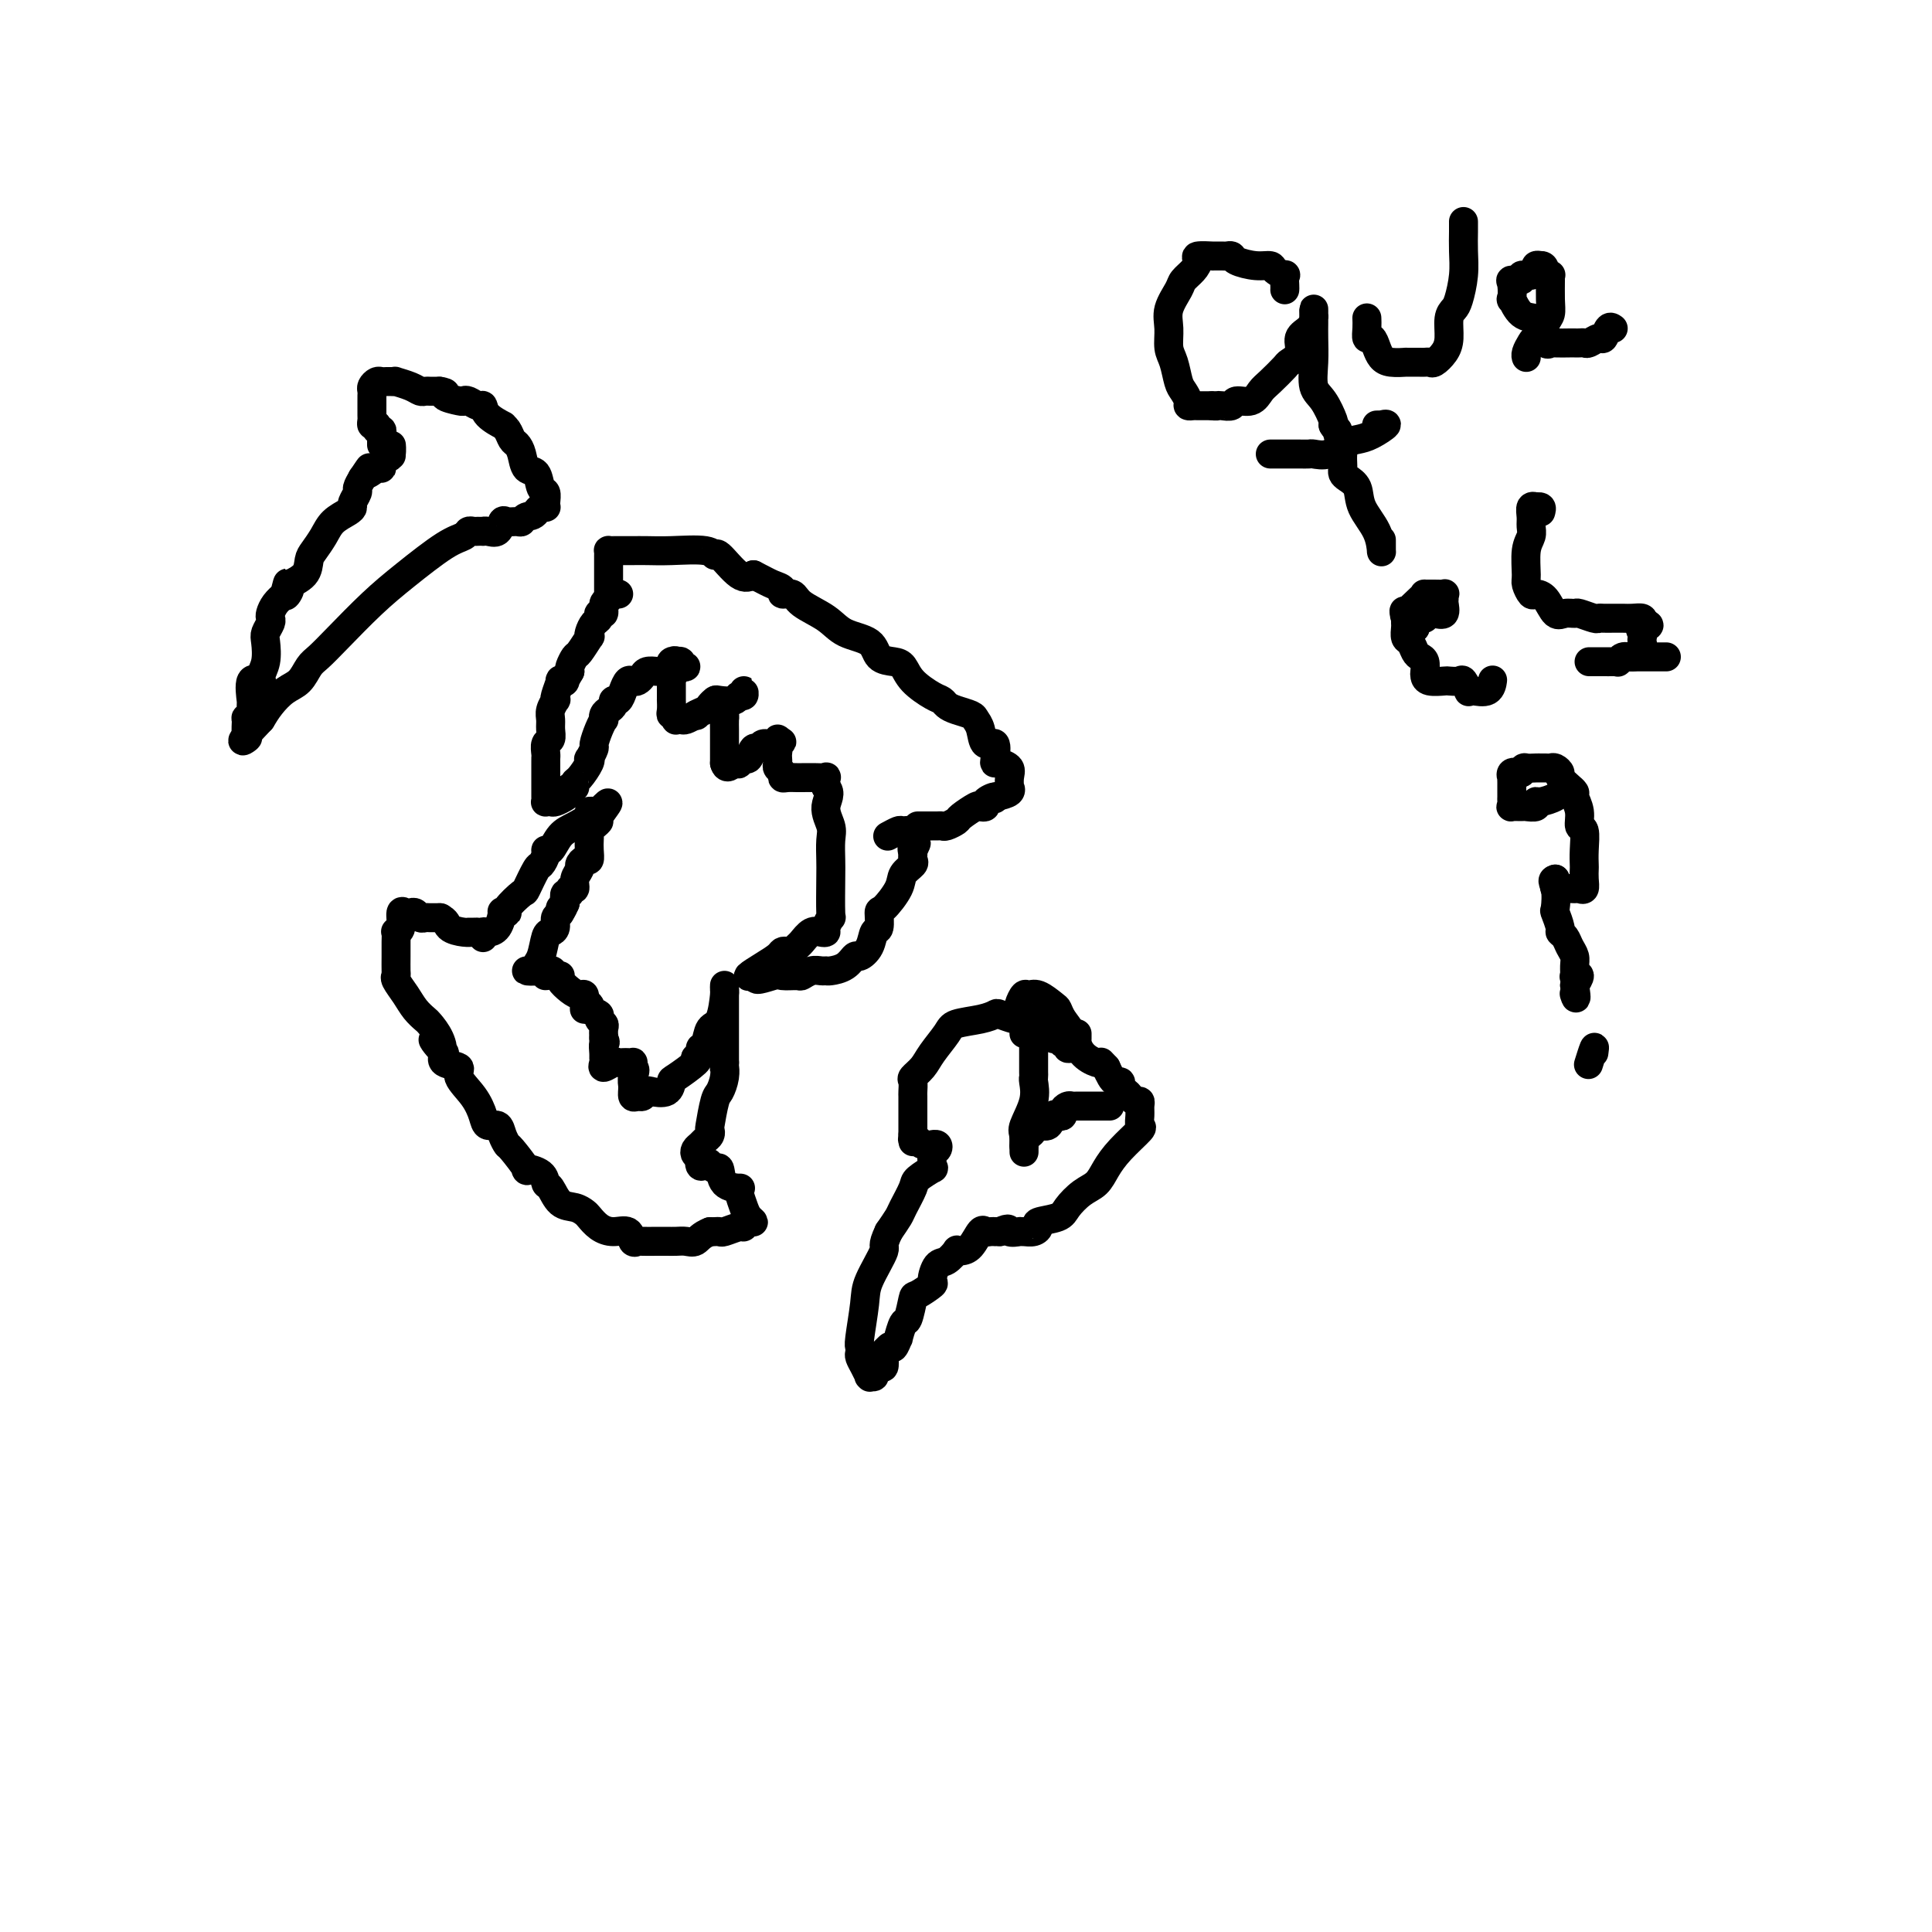 <svg viewBox='0 0 400 400' version='1.1' xmlns='http://www.w3.org/2000/svg' xmlns:xlink='http://www.w3.org/1999/xlink'><g fill='none' stroke='#000000' stroke-width='6' stroke-linecap='round' stroke-linejoin='round'><path d='M79,92c-0.002,0.092 -0.004,0.183 0,0c0.004,-0.183 0.015,-0.641 0,-1c-0.015,-0.359 -0.057,-0.618 0,-1c0.057,-0.382 0.211,-0.886 0,-1c-0.211,-0.114 -0.788,0.162 -1,0c-0.212,-0.162 -0.061,-0.760 0,-1c0.061,-0.240 0.030,-0.120 0,0'/><path d='M78,88c-0.381,-0.562 -0.834,0.032 -1,0c-0.166,-0.032 -0.044,-0.691 0,-1c0.044,-0.309 0.011,-0.268 0,-1c-0.011,-0.732 0.000,-2.238 0,-3c-0.000,-0.762 -0.011,-0.778 0,-1c0.011,-0.222 0.045,-0.648 0,-1c-0.045,-0.352 -0.167,-0.630 0,-1c0.167,-0.370 0.624,-0.831 1,-1c0.376,-0.169 0.673,-0.046 1,0c0.327,0.046 0.686,0.015 1,0c0.314,-0.015 0.585,-0.014 1,0c0.415,0.014 0.976,0.042 1,0c0.024,-0.042 -0.489,-0.155 0,0c0.489,0.155 1.979,0.577 3,1c1.021,0.423 1.573,0.845 2,1c0.427,0.155 0.730,0.042 1,0c0.270,-0.042 0.506,-0.012 1,0c0.494,0.012 1.247,0.006 2,0'/><path d='M91,81c2.224,0.322 0.785,0.626 1,1c0.215,0.374 2.086,0.817 3,1c0.914,0.183 0.873,0.107 1,0c0.127,-0.107 0.424,-0.245 1,0c0.576,0.245 1.432,0.874 2,1c0.568,0.126 0.849,-0.252 1,0c0.151,0.252 0.173,1.132 1,2c0.827,0.868 2.459,1.724 3,2c0.541,0.276 -0.009,-0.026 0,0c0.009,0.026 0.579,0.382 1,1c0.421,0.618 0.694,1.497 1,2c0.306,0.503 0.645,0.629 1,1c0.355,0.371 0.726,0.987 1,2c0.274,1.013 0.452,2.421 1,3c0.548,0.579 1.467,0.327 2,1c0.533,0.673 0.678,2.271 1,3c0.322,0.729 0.819,0.588 1,1c0.181,0.412 0.046,1.378 0,2c-0.046,0.622 -0.001,0.902 0,1c0.001,0.098 -0.041,0.016 0,0c0.041,-0.016 0.165,0.034 0,0c-0.165,-0.034 -0.619,-0.153 -1,0c-0.381,0.153 -0.691,0.576 -1,1'/><path d='M111,106c-0.556,0.939 -1.444,0.785 -2,1c-0.556,0.215 -0.778,0.797 -1,1c-0.222,0.203 -0.444,0.026 -1,0c-0.556,-0.026 -1.445,0.098 -2,0c-0.555,-0.098 -0.775,-0.419 -1,0c-0.225,0.419 -0.456,1.576 -1,2c-0.544,0.424 -1.403,0.114 -2,0c-0.597,-0.114 -0.934,-0.031 -1,0c-0.066,0.031 0.138,0.011 0,0c-0.138,-0.011 -0.620,-0.014 -1,0c-0.380,0.014 -0.659,0.046 -1,0c-0.341,-0.046 -0.745,-0.171 -1,0c-0.255,0.171 -0.360,0.639 -1,1c-0.640,0.361 -1.813,0.614 -4,2c-2.187,1.386 -5.387,3.903 -8,6c-2.613,2.097 -4.639,3.773 -7,6c-2.361,2.227 -5.058,5.004 -7,7c-1.942,1.996 -3.129,3.209 -4,4c-0.871,0.791 -1.427,1.159 -2,2c-0.573,0.841 -1.164,2.153 -2,3c-0.836,0.847 -1.917,1.228 -3,2c-1.083,0.772 -2.166,1.935 -3,3c-0.834,1.065 -1.417,2.033 -2,3'/><path d='M54,149c-5.319,5.560 -3.618,4.459 -3,4c0.618,-0.459 0.151,-0.278 0,-1c-0.151,-0.722 0.013,-2.347 0,-3c-0.013,-0.653 -0.202,-0.334 0,0c0.202,0.334 0.794,0.682 1,0c0.206,-0.682 0.026,-2.395 0,-3c-0.026,-0.605 0.102,-0.103 0,-1c-0.102,-0.897 -0.433,-3.192 0,-4c0.433,-0.808 1.632,-0.127 2,0c0.368,0.127 -0.094,-0.298 0,-1c0.094,-0.702 0.743,-1.680 1,-3c0.257,-1.320 0.121,-2.983 0,-4c-0.121,-1.017 -0.226,-1.389 0,-2c0.226,-0.611 0.784,-1.462 1,-2c0.216,-0.538 0.089,-0.763 0,-1c-0.089,-0.237 -0.139,-0.487 0,-1c0.139,-0.513 0.468,-1.289 1,-2c0.532,-0.711 1.266,-1.355 2,-2'/><path d='M59,123c1.165,-4.591 0.077,-1.068 0,0c-0.077,1.068 0.857,-0.318 1,-1c0.143,-0.682 -0.505,-0.661 0,-1c0.505,-0.339 2.165,-1.039 3,-2c0.835,-0.961 0.847,-2.183 1,-3c0.153,-0.817 0.448,-1.227 1,-2c0.552,-0.773 1.362,-1.908 2,-3c0.638,-1.092 1.103,-2.142 2,-3c0.897,-0.858 2.226,-1.525 3,-2c0.774,-0.475 0.995,-0.760 1,-1c0.005,-0.240 -0.205,-0.435 0,-1c0.205,-0.565 0.824,-1.498 1,-2c0.176,-0.502 -0.093,-0.572 0,-1c0.093,-0.428 0.546,-1.214 1,-2'/><path d='M75,99c2.597,-3.875 1.091,-1.564 1,-1c-0.091,0.564 1.233,-0.621 2,-1c0.767,-0.379 0.976,0.047 1,0c0.024,-0.047 -0.137,-0.565 0,-1c0.137,-0.435 0.573,-0.785 1,-1c0.427,-0.215 0.847,-0.295 1,-1c0.153,-0.705 0.041,-2.036 0,-2c-0.041,0.036 -0.012,1.439 0,2c0.012,0.561 0.006,0.281 0,0'/><path d='M128,123c0.081,-0.007 0.161,-0.014 0,0c-0.161,0.014 -0.564,0.050 -1,0c-0.436,-0.050 -0.905,-0.186 -1,0c-0.095,0.186 0.186,0.694 0,1c-0.186,0.306 -0.837,0.410 -1,1c-0.163,0.590 0.163,1.667 0,2c-0.163,0.333 -0.815,-0.078 -1,0c-0.185,0.078 0.096,0.645 0,1c-0.096,0.355 -0.568,0.498 -1,1c-0.432,0.502 -0.822,1.362 -1,2c-0.178,0.638 -0.142,1.053 0,1c0.142,-0.053 0.392,-0.575 0,0c-0.392,0.575 -1.425,2.247 -2,3c-0.575,0.753 -0.693,0.587 -1,1c-0.307,0.413 -0.802,1.404 -1,2c-0.198,0.596 -0.099,0.798 0,1'/><path d='M118,139c-1.709,2.916 -0.980,2.208 -1,2c-0.020,-0.208 -0.789,0.086 -1,0c-0.211,-0.086 0.136,-0.553 0,0c-0.136,0.553 -0.754,2.126 -1,3c-0.246,0.874 -0.119,1.049 0,1c0.119,-0.049 0.229,-0.321 0,0c-0.229,0.321 -0.797,1.237 -1,2c-0.203,0.763 -0.040,1.374 0,2c0.040,0.626 -0.042,1.267 0,2c0.042,0.733 0.207,1.558 0,2c-0.207,0.442 -0.788,0.502 -1,1c-0.212,0.498 -0.057,1.435 0,2c0.057,0.565 0.015,0.757 0,1c-0.015,0.243 -0.004,0.538 0,1c0.004,0.462 0.000,1.090 0,2c-0.000,0.910 0.003,2.100 0,3c-0.003,0.900 -0.013,1.510 0,2c0.013,0.490 0.048,0.860 0,1c-0.048,0.140 -0.181,0.049 0,0c0.181,-0.049 0.676,-0.054 1,0c0.324,0.054 0.479,0.169 1,0c0.521,-0.169 1.410,-0.622 2,-1c0.590,-0.378 0.883,-0.679 1,-1c0.117,-0.321 0.059,-0.660 0,-1'/><path d='M118,163c1.008,-0.408 1.027,0.072 1,0c-0.027,-0.072 -0.099,-0.697 0,-1c0.099,-0.303 0.370,-0.285 1,-1c0.630,-0.715 1.618,-2.165 2,-3c0.382,-0.835 0.158,-1.056 0,-1c-0.158,0.056 -0.249,0.389 0,0c0.249,-0.389 0.837,-1.501 1,-2c0.163,-0.499 -0.101,-0.385 0,-1c0.101,-0.615 0.566,-1.958 1,-3c0.434,-1.042 0.838,-1.785 1,-2c0.162,-0.215 0.081,0.096 0,0c-0.081,-0.096 -0.162,-0.599 0,-1c0.162,-0.401 0.568,-0.702 1,-1c0.432,-0.298 0.889,-0.595 1,-1c0.111,-0.405 -0.125,-0.918 0,-1c0.125,-0.082 0.611,0.266 1,0c0.389,-0.266 0.682,-1.146 1,-2c0.318,-0.854 0.662,-1.683 1,-2c0.338,-0.317 0.672,-0.124 1,0c0.328,0.124 0.651,0.177 1,0c0.349,-0.177 0.723,-0.583 1,-1c0.277,-0.417 0.456,-0.844 1,-1c0.544,-0.156 1.454,-0.042 2,0c0.546,0.042 0.727,0.012 1,0c0.273,-0.012 0.636,-0.006 1,0'/><path d='M138,139c1.882,-0.559 2.089,0.043 2,0c-0.089,-0.043 -0.472,-0.729 0,-1c0.472,-0.271 1.801,-0.125 2,0c0.199,0.125 -0.730,0.229 -1,0c-0.270,-0.229 0.120,-0.793 0,-1c-0.120,-0.207 -0.748,-0.059 -1,0c-0.252,0.059 -0.126,0.030 0,0'/><path d='M140,137c0.083,-0.357 -0.710,-0.249 -1,0c-0.290,0.249 -0.078,0.638 0,1c0.078,0.362 0.021,0.696 0,1c-0.021,0.304 -0.006,0.579 0,1c0.006,0.421 0.001,0.987 0,1c-0.001,0.013 -0.000,-0.526 0,0c0.000,0.526 -0.001,2.117 0,3c0.001,0.883 0.004,1.059 0,1c-0.004,-0.059 -0.015,-0.352 0,0c0.015,0.352 0.056,1.348 0,2c-0.056,0.652 -0.208,0.959 0,1c0.208,0.041 0.776,-0.184 1,0c0.224,0.184 0.104,0.779 0,1c-0.104,0.221 -0.193,0.070 0,0c0.193,-0.070 0.667,-0.057 1,0c0.333,0.057 0.524,0.159 1,0c0.476,-0.159 1.238,-0.580 2,-1'/><path d='M144,148c0.664,0.203 -0.175,0.212 0,0c0.175,-0.212 1.364,-0.644 2,-1c0.636,-0.356 0.719,-0.635 1,-1c0.281,-0.365 0.759,-0.814 1,-1c0.241,-0.186 0.247,-0.107 1,0c0.753,0.107 2.255,0.243 3,0c0.745,-0.243 0.732,-0.865 1,-1c0.268,-0.135 0.816,0.216 1,0c0.184,-0.216 0.003,-0.998 0,-1c-0.003,-0.002 0.171,0.777 0,1c-0.171,0.223 -0.687,-0.110 -1,0c-0.313,0.110 -0.424,0.663 -1,1c-0.576,0.337 -1.619,0.457 -2,1c-0.381,0.543 -0.102,1.511 0,2c0.102,0.489 0.027,0.501 0,1c-0.027,0.499 -0.007,1.484 0,2c0.007,0.516 0.002,0.561 0,1c-0.002,0.439 -0.001,1.272 0,2c0.001,0.728 0.000,1.351 0,2c-0.000,0.649 -0.000,1.325 0,2'/><path d='M150,158c0.389,1.552 1.361,0.432 2,0c0.639,-0.432 0.945,-0.176 1,0c0.055,0.176 -0.140,0.273 0,0c0.140,-0.273 0.614,-0.914 1,-1c0.386,-0.086 0.684,0.385 1,0c0.316,-0.385 0.649,-1.624 1,-2c0.351,-0.376 0.721,0.112 1,0c0.279,-0.112 0.466,-0.824 1,-1c0.534,-0.176 1.413,0.183 2,0c0.587,-0.183 0.882,-0.910 1,-1c0.118,-0.090 0.059,0.455 0,1'/><path d='M161,154c1.702,-0.667 0.456,-0.333 0,0c-0.456,0.333 -0.123,0.667 0,1c0.123,0.333 0.037,0.666 0,1c-0.037,0.334 -0.025,0.668 0,1c0.025,0.332 0.061,0.663 0,1c-0.061,0.337 -0.220,0.679 0,1c0.220,0.321 0.820,0.622 1,1c0.180,0.378 -0.059,0.833 0,1c0.059,0.167 0.418,0.045 1,0c0.582,-0.045 1.389,-0.012 2,0c0.611,0.012 1.025,0.002 1,0c-0.025,-0.002 -0.490,0.005 0,0c0.490,-0.005 1.936,-0.022 3,0c1.064,0.022 1.748,0.083 2,0c0.252,-0.083 0.072,-0.309 0,0c-0.072,0.309 -0.036,1.155 0,2'/><path d='M171,163c1.332,1.161 0.161,2.564 0,4c-0.161,1.436 0.689,2.904 1,4c0.311,1.096 0.084,1.819 0,3c-0.084,1.181 -0.027,2.820 0,4c0.027,1.180 0.022,1.899 0,4c-0.022,2.101 -0.061,5.583 0,7c0.061,1.417 0.221,0.770 0,1c-0.221,0.230 -0.822,1.336 -1,2c-0.178,0.664 0.069,0.884 0,1c-0.069,0.116 -0.452,0.126 -1,0c-0.548,-0.126 -1.260,-0.387 -2,0c-0.740,0.387 -1.508,1.424 -2,2c-0.492,0.576 -0.708,0.693 -1,1c-0.292,0.307 -0.661,0.806 -1,1c-0.339,0.194 -0.649,0.084 -1,0c-0.351,-0.084 -0.742,-0.142 -1,0c-0.258,0.142 -0.381,0.483 -1,1c-0.619,0.517 -1.733,1.211 -3,2c-1.267,0.789 -2.687,1.674 -3,2c-0.313,0.326 0.482,0.093 1,0c0.518,-0.093 0.759,-0.047 1,0'/><path d='M157,202c-1.561,1.546 1.535,0.410 3,0c1.465,-0.410 1.299,-0.096 2,0c0.701,0.096 2.268,-0.027 3,0c0.732,0.027 0.628,0.204 1,0c0.372,-0.204 1.219,-0.788 2,-1c0.781,-0.212 1.494,-0.051 2,0c0.506,0.051 0.803,-0.010 1,0c0.197,0.010 0.294,0.089 1,0c0.706,-0.089 2.020,-0.347 3,-1c0.980,-0.653 1.625,-1.703 2,-2c0.375,-0.297 0.478,0.158 1,0c0.522,-0.158 1.461,-0.929 2,-2c0.539,-1.071 0.677,-2.443 1,-3c0.323,-0.557 0.831,-0.299 1,-1c0.169,-0.701 0.000,-2.363 0,-3c-0.000,-0.637 0.168,-0.250 1,-1c0.832,-0.750 2.328,-2.636 3,-4c0.672,-1.364 0.520,-2.207 1,-3c0.480,-0.793 1.593,-1.536 2,-2c0.407,-0.464 0.109,-0.650 0,-1c-0.109,-0.350 -0.029,-0.863 0,-1c0.029,-0.137 0.008,0.104 0,0c-0.008,-0.104 -0.004,-0.552 0,-1'/><path d='M189,176c1.390,-2.984 0.365,-0.446 0,0c-0.365,0.446 -0.072,-1.202 0,-2c0.072,-0.798 -0.079,-0.746 0,-1c0.079,-0.254 0.389,-0.814 0,-1c-0.389,-0.186 -1.475,0.002 -2,0c-0.525,-0.002 -0.487,-0.193 -1,0c-0.513,0.193 -1.575,0.769 -2,1c-0.425,0.231 -0.212,0.115 0,0'/><path d='M100,194c0.016,0.115 0.033,0.230 0,0c-0.033,-0.230 -0.115,-0.804 0,-1c0.115,-0.196 0.428,-0.014 1,0c0.572,0.014 1.404,-0.141 2,-1c0.596,-0.859 0.955,-2.424 1,-3c0.045,-0.576 -0.224,-0.165 0,0c0.224,0.165 0.943,0.082 1,0c0.057,-0.082 -0.546,-0.164 0,-1c0.546,-0.836 2.241,-2.427 3,-3c0.759,-0.573 0.581,-0.130 1,-1c0.419,-0.870 1.435,-3.054 2,-4c0.565,-0.946 0.679,-0.656 1,-1c0.321,-0.344 0.851,-1.324 1,-2c0.149,-0.676 -0.082,-1.049 0,-1c0.082,0.049 0.476,0.521 1,0c0.524,-0.521 1.177,-2.034 2,-3c0.823,-0.966 1.817,-1.383 3,-2c1.183,-0.617 2.554,-1.433 3,-2c0.446,-0.567 -0.034,-0.883 0,-1c0.034,-0.117 0.581,-0.033 1,0c0.419,0.033 0.709,0.017 1,0'/><path d='M124,168c3.701,-3.844 0.953,-0.452 0,1c-0.953,1.452 -0.112,0.966 0,1c0.112,0.034 -0.506,0.589 -1,1c-0.494,0.411 -0.864,0.678 -1,1c-0.136,0.322 -0.039,0.698 0,1c0.039,0.302 0.021,0.529 0,1c-0.021,0.471 -0.043,1.186 0,2c0.043,0.814 0.151,1.726 0,2c-0.151,0.274 -0.561,-0.091 -1,0c-0.439,0.091 -0.906,0.636 -1,1c-0.094,0.364 0.186,0.547 0,1c-0.186,0.453 -0.838,1.178 -1,2c-0.162,0.822 0.167,1.742 0,2c-0.167,0.258 -0.828,-0.147 -1,0c-0.172,0.147 0.146,0.847 0,1c-0.146,0.153 -0.756,-0.242 -1,0c-0.244,0.242 -0.122,1.121 0,2'/><path d='M117,187c-1.327,3.114 -1.143,1.398 -1,1c0.143,-0.398 0.245,0.520 0,1c-0.245,0.480 -0.839,0.520 -1,1c-0.161,0.480 0.110,1.399 0,2c-0.110,0.601 -0.601,0.883 -1,1c-0.399,0.117 -0.705,0.070 -1,1c-0.295,0.930 -0.580,2.838 -1,4c-0.420,1.162 -0.975,1.579 -1,2c-0.025,0.421 0.480,0.845 0,1c-0.480,0.155 -1.946,0.042 -2,0c-0.054,-0.042 1.305,-0.011 2,0c0.695,0.011 0.726,0.003 1,0c0.274,-0.003 0.793,-0.001 1,0c0.207,0.001 0.104,0.000 0,0'/><path d='M113,201c-0.437,2.106 0.470,0.370 1,0c0.530,-0.370 0.684,0.625 1,1c0.316,0.375 0.795,0.129 1,0c0.205,-0.129 0.136,-0.141 0,0c-0.136,0.141 -0.338,0.437 0,1c0.338,0.563 1.215,1.395 2,2c0.785,0.605 1.478,0.982 2,1c0.522,0.018 0.872,-0.325 1,0c0.128,0.325 0.035,1.318 0,2c-0.035,0.682 -0.010,1.052 0,1c0.010,-0.052 0.005,-0.526 0,-1'/><path d='M121,208c1.498,1.035 1.242,0.123 1,0c-0.242,-0.123 -0.471,0.544 0,1c0.471,0.456 1.643,0.702 2,1c0.357,0.298 -0.100,0.647 0,1c0.100,0.353 0.758,0.710 1,1c0.242,0.290 0.069,0.511 0,1c-0.069,0.489 -0.035,1.244 0,2'/><path d='M125,215c0.618,1.201 0.164,0.705 0,1c-0.164,0.295 -0.037,1.382 0,2c0.037,0.618 -0.015,0.768 0,1c0.015,0.232 0.098,0.545 0,1c-0.098,0.455 -0.377,1.050 0,1c0.377,-0.050 1.411,-0.745 2,-1c0.589,-0.255 0.732,-0.069 1,0c0.268,0.069 0.660,0.021 1,0c0.340,-0.021 0.627,-0.016 1,0c0.373,0.016 0.831,0.043 1,0c0.169,-0.043 0.048,-0.155 0,0c-0.048,0.155 -0.024,0.578 0,1'/><path d='M131,221c0.925,0.364 0.237,1.276 0,2c-0.237,0.724 -0.021,1.262 0,2c0.021,0.738 -0.151,1.675 0,2c0.151,0.325 0.625,0.036 1,0c0.375,-0.036 0.650,0.179 1,0c0.350,-0.179 0.773,-0.753 1,-1c0.227,-0.247 0.258,-0.168 1,0c0.742,0.168 2.196,0.423 3,0c0.804,-0.423 0.958,-1.526 1,-2c0.042,-0.474 -0.027,-0.320 1,-1c1.027,-0.680 3.151,-2.194 4,-3c0.849,-0.806 0.425,-0.903 0,-1'/><path d='M144,219c1.876,-1.676 1.067,-1.865 1,-2c-0.067,-0.135 0.609,-0.217 1,-1c0.391,-0.783 0.497,-2.267 1,-3c0.503,-0.733 1.403,-0.716 2,-2c0.597,-1.284 0.892,-3.870 1,-5c0.108,-1.130 0.029,-0.803 0,-1c-0.029,-0.197 -0.008,-0.919 0,-1c0.008,-0.081 0.002,0.478 0,1c-0.002,0.522 -0.001,1.007 0,1c0.001,-0.007 0.000,-0.507 0,0c-0.000,0.507 -0.000,2.020 0,3c0.000,0.980 0.000,1.427 0,2c-0.000,0.573 -0.000,1.270 0,2c0.000,0.730 0.000,1.491 0,2c-0.000,0.509 -0.000,0.765 0,1c0.000,0.235 0.000,0.448 0,1c-0.000,0.552 -0.000,1.443 0,2c0.000,0.557 0.000,0.778 0,1'/><path d='M150,220c-0.013,2.317 -0.046,1.108 0,1c0.046,-0.108 0.170,0.884 0,2c-0.170,1.116 -0.633,2.354 -1,3c-0.367,0.646 -0.637,0.698 -1,2c-0.363,1.302 -0.818,3.855 -1,5c-0.182,1.145 -0.091,0.884 0,1c0.091,0.116 0.181,0.609 0,1c-0.181,0.391 -0.634,0.679 -1,1c-0.366,0.321 -0.644,0.674 -1,1c-0.356,0.326 -0.788,0.626 -1,1c-0.212,0.374 -0.203,0.821 0,1c0.203,0.179 0.602,0.089 1,0'/><path d='M145,239c-0.596,3.412 0.416,2.441 1,2c0.584,-0.441 0.742,-0.353 1,0c0.258,0.353 0.615,0.970 1,1c0.385,0.030 0.796,-0.527 1,0c0.204,0.527 0.201,2.137 1,3c0.799,0.863 2.399,0.980 3,1c0.601,0.020 0.204,-0.057 0,0c-0.204,0.057 -0.215,0.249 0,1c0.215,0.751 0.657,2.062 1,3c0.343,0.938 0.588,1.504 1,2c0.412,0.496 0.989,0.921 1,1c0.011,0.079 -0.546,-0.189 -1,0c-0.454,0.189 -0.804,0.835 -1,1c-0.196,0.165 -0.238,-0.152 -1,0c-0.762,0.152 -2.246,0.773 -3,1c-0.754,0.227 -0.780,0.061 -1,0c-0.220,-0.061 -0.634,-0.017 -1,0c-0.366,0.017 -0.683,0.009 -1,0'/><path d='M147,255c-1.976,0.762 -2.415,1.668 -3,2c-0.585,0.332 -1.316,0.089 -2,0c-0.684,-0.089 -1.321,-0.024 -2,0c-0.679,0.024 -1.401,0.009 -2,0c-0.599,-0.009 -1.076,-0.010 -2,0c-0.924,0.010 -2.295,0.031 -3,0c-0.705,-0.031 -0.745,-0.115 -1,0c-0.255,0.115 -0.727,0.431 -1,0c-0.273,-0.431 -0.349,-1.607 -1,-2c-0.651,-0.393 -1.878,-0.004 -3,0c-1.122,0.004 -2.138,-0.378 -3,-1c-0.862,-0.622 -1.568,-1.484 -2,-2c-0.432,-0.516 -0.589,-0.687 -1,-1c-0.411,-0.313 -1.077,-0.770 -2,-1c-0.923,-0.230 -2.102,-0.235 -3,-1c-0.898,-0.765 -1.516,-2.292 -2,-3c-0.484,-0.708 -0.834,-0.596 -1,-1c-0.166,-0.404 -0.149,-1.322 -1,-2c-0.851,-0.678 -2.571,-1.115 -3,-1c-0.429,0.115 0.433,0.783 0,0c-0.433,-0.783 -2.161,-3.018 -3,-4c-0.839,-0.982 -0.788,-0.713 -1,-1c-0.212,-0.287 -0.688,-1.132 -1,-2c-0.312,-0.868 -0.460,-1.759 -1,-2c-0.540,-0.241 -1.473,0.167 -2,0c-0.527,-0.167 -0.650,-0.908 -1,-2c-0.350,-1.092 -0.928,-2.533 -2,-4c-1.072,-1.467 -2.638,-2.960 -3,-4c-0.362,-1.040 0.479,-1.626 0,-2c-0.479,-0.374 -2.280,-0.535 -3,-1c-0.720,-0.465 -0.360,-1.232 0,-2'/><path d='M92,218c-3.969,-4.947 -1.893,-1.814 -1,-1c0.893,0.814 0.602,-0.690 0,-2c-0.602,-1.310 -1.514,-2.424 -2,-3c-0.486,-0.576 -0.547,-0.613 -1,-1c-0.453,-0.387 -1.298,-1.124 -2,-2c-0.702,-0.876 -1.260,-1.890 -2,-3c-0.740,-1.110 -1.663,-2.317 -2,-3c-0.337,-0.683 -0.090,-0.842 0,-1c0.090,-0.158 0.023,-0.315 0,-1c-0.023,-0.685 -0.002,-1.897 0,-3c0.002,-1.103 -0.014,-2.097 0,-3c0.014,-0.903 0.059,-1.717 0,-2c-0.059,-0.283 -0.223,-0.037 0,0c0.223,0.037 0.833,-0.135 1,-1c0.167,-0.865 -0.110,-2.424 0,-3c0.110,-0.576 0.607,-0.168 1,0c0.393,0.168 0.681,0.098 1,0c0.319,-0.098 0.667,-0.222 1,0c0.333,0.222 0.650,0.792 1,1c0.350,0.208 0.733,0.056 1,0c0.267,-0.056 0.418,-0.015 1,0c0.582,0.015 1.595,0.004 2,0c0.405,-0.004 0.203,-0.002 0,0'/><path d='M91,190c1.536,0.547 1.375,1.415 2,2c0.625,0.585 2.034,0.889 3,1c0.966,0.111 1.488,0.030 2,0c0.512,-0.030 1.014,-0.008 1,0c-0.014,0.008 -0.542,0.002 -1,0c-0.458,-0.002 -0.845,-0.001 -1,0c-0.155,0.001 -0.077,0.000 0,0'/><path d='M126,123c0.000,-0.335 0.000,-0.670 0,-1c-0.000,-0.330 -0.000,-0.655 0,-1c0.000,-0.345 0.000,-0.709 0,-1c-0.000,-0.291 -0.001,-0.509 0,-1c0.001,-0.491 0.002,-1.256 0,-2c-0.002,-0.744 -0.009,-1.467 0,-2c0.009,-0.533 0.032,-0.875 0,-1c-0.032,-0.125 -0.120,-0.034 0,0c0.120,0.034 0.447,0.009 1,0c0.553,-0.009 1.332,-0.004 2,0c0.668,0.004 1.226,0.006 2,0c0.774,-0.006 1.763,-0.020 3,0c1.237,0.020 2.722,0.073 5,0c2.278,-0.073 5.348,-0.271 7,0c1.652,0.271 1.886,1.011 2,1c0.114,-0.011 0.108,-0.772 1,0c0.892,0.772 2.684,3.078 4,4c1.316,0.922 2.158,0.461 3,0'/><path d='M156,119c2.324,1.184 3.134,1.643 4,2c0.866,0.357 1.789,0.612 2,1c0.211,0.388 -0.291,0.909 0,1c0.291,0.091 1.374,-0.248 2,0c0.626,0.248 0.796,1.082 2,2c1.204,0.918 3.442,1.920 5,3c1.558,1.080 2.434,2.238 4,3c1.566,0.762 3.821,1.127 5,2c1.179,0.873 1.282,2.255 2,3c0.718,0.745 2.052,0.854 3,1c0.948,0.146 1.510,0.329 2,1c0.490,0.671 0.906,1.829 2,3c1.094,1.171 2.864,2.355 4,3c1.136,0.645 1.638,0.750 2,1c0.362,0.250 0.584,0.646 1,1c0.416,0.354 1.027,0.667 2,1c0.973,0.333 2.307,0.685 3,1c0.693,0.315 0.746,0.592 1,1c0.254,0.408 0.709,0.947 1,2c0.291,1.053 0.420,2.621 1,3c0.580,0.379 1.613,-0.432 2,0c0.387,0.432 0.128,2.107 0,3c-0.128,0.893 -0.125,1.003 0,1c0.125,-0.003 0.373,-0.121 1,0c0.627,0.121 1.634,0.480 2,1c0.366,0.520 0.090,1.200 0,2c-0.090,0.800 0.007,1.720 0,2c-0.007,0.280 -0.117,-0.078 0,0c0.117,0.078 0.462,0.594 0,1c-0.462,0.406 -1.731,0.703 -3,1'/><path d='M206,165c-0.339,0.883 0.315,0.091 0,0c-0.315,-0.091 -1.598,0.518 -2,1c-0.402,0.482 0.076,0.836 0,1c-0.076,0.164 -0.707,0.139 -1,0c-0.293,-0.139 -0.250,-0.391 -1,0c-0.750,0.391 -2.295,1.425 -3,2c-0.705,0.575 -0.571,0.690 -1,1c-0.429,0.310 -1.420,0.815 -2,1c-0.580,0.185 -0.751,0.050 -1,0c-0.249,-0.050 -0.578,-0.013 -1,0c-0.422,0.013 -0.936,0.004 -1,0c-0.064,-0.004 0.323,-0.001 0,0c-0.323,0.001 -1.356,0.000 -2,0c-0.644,-0.000 -0.898,-0.000 -1,0c-0.102,0.000 -0.051,0.000 0,0'/><path d='M220,215c-0.023,-0.310 -0.046,-0.619 0,-1c0.046,-0.381 0.162,-0.833 0,-1c-0.162,-0.167 -0.603,-0.047 -1,0c-0.397,0.047 -0.749,0.023 -1,0c-0.251,-0.023 -0.399,-0.045 -1,0c-0.601,0.045 -1.653,0.156 -2,0c-0.347,-0.156 0.012,-0.578 0,-1c-0.012,-0.422 -0.397,-0.844 -1,-1c-0.603,-0.156 -1.426,-0.045 -2,0c-0.574,0.045 -0.898,0.025 -1,0c-0.102,-0.025 0.019,-0.056 0,0c-0.019,0.056 -0.176,0.200 -1,0c-0.824,-0.200 -2.313,-0.743 -3,-1c-0.687,-0.257 -0.572,-0.228 -1,0c-0.428,0.228 -1.398,0.655 -3,1c-1.602,0.345 -3.834,0.607 -5,1c-1.166,0.393 -1.265,0.916 -2,2c-0.735,1.084 -2.106,2.728 -3,4c-0.894,1.272 -1.311,2.172 -2,3c-0.689,0.828 -1.649,1.585 -2,2c-0.351,0.415 -0.094,0.489 0,1c0.094,0.511 0.025,1.460 0,2c-0.025,0.540 -0.007,0.670 0,1c0.007,0.330 0.002,0.858 0,2c-0.002,1.142 -0.001,2.898 0,4c0.001,1.102 0.000,1.551 0,2'/><path d='M189,235c0.014,2.079 0.050,1.275 0,1c-0.050,-0.275 -0.186,-0.021 0,0c0.186,0.021 0.694,-0.191 1,0c0.306,0.191 0.409,0.787 1,1c0.591,0.213 1.671,0.045 2,0c0.329,-0.045 -0.094,0.033 0,0c0.094,-0.033 0.704,-0.176 1,0c0.296,0.176 0.278,0.672 0,1c-0.278,0.328 -0.817,0.487 -1,1c-0.183,0.513 -0.009,1.381 0,2c0.009,0.619 -0.148,0.988 0,1c0.148,0.012 0.602,-0.335 0,0c-0.602,0.335 -2.258,1.352 -3,2c-0.742,0.648 -0.570,0.926 -1,2c-0.430,1.074 -1.462,2.943 -2,4c-0.538,1.057 -0.582,1.302 -1,2c-0.418,0.698 -1.209,1.849 -2,3'/><path d='M184,255c-1.603,3.379 -0.612,2.828 -1,4c-0.388,1.172 -2.156,4.069 -3,6c-0.844,1.931 -0.763,2.898 -1,5c-0.237,2.102 -0.793,5.339 -1,7c-0.207,1.661 -0.066,1.745 0,2c0.066,0.255 0.056,0.681 0,1c-0.056,0.319 -0.160,0.530 0,1c0.160,0.470 0.583,1.198 1,2c0.417,0.802 0.829,1.676 1,2c0.171,0.324 0.101,0.097 0,0c-0.101,-0.097 -0.234,-0.063 0,0c0.234,0.063 0.833,0.154 1,0c0.167,-0.154 -0.100,-0.552 0,-1c0.100,-0.448 0.565,-0.946 1,-1c0.435,-0.054 0.838,0.336 1,0c0.162,-0.336 0.082,-1.398 0,-2c-0.082,-0.602 -0.166,-0.743 0,-1c0.166,-0.257 0.583,-0.628 1,-1'/><path d='M184,279c0.626,-0.794 0.692,0.222 1,0c0.308,-0.222 0.857,-1.682 1,-2c0.143,-0.318 -0.119,0.505 0,0c0.119,-0.505 0.618,-2.339 1,-3c0.382,-0.661 0.648,-0.150 1,-1c0.352,-0.850 0.790,-3.062 1,-4c0.210,-0.938 0.191,-0.603 1,-1c0.809,-0.397 2.445,-1.525 3,-2c0.555,-0.475 0.029,-0.295 0,-1c-0.029,-0.705 0.439,-2.294 1,-3c0.561,-0.706 1.214,-0.530 2,-1c0.786,-0.470 1.706,-1.587 2,-2c0.294,-0.413 -0.037,-0.121 0,0c0.037,0.121 0.444,0.071 1,0c0.556,-0.071 1.263,-0.163 2,-1c0.737,-0.837 1.503,-2.421 2,-3c0.497,-0.579 0.724,-0.155 1,0c0.276,0.155 0.600,0.042 1,0c0.400,-0.042 0.877,-0.011 1,0c0.123,0.011 -0.108,0.003 0,0c0.108,-0.003 0.554,-0.002 1,0'/><path d='M207,255c2.340,-1.083 1.691,-0.289 2,0c0.309,0.289 1.576,0.075 2,0c0.424,-0.075 0.005,-0.009 0,0c-0.005,0.009 0.405,-0.039 1,0c0.595,0.039 1.376,0.163 2,0c0.624,-0.163 1.090,-0.614 1,-1c-0.090,-0.386 -0.736,-0.708 0,-1c0.736,-0.292 2.854,-0.556 4,-1c1.146,-0.444 1.319,-1.069 2,-2c0.681,-0.931 1.868,-2.169 3,-3c1.132,-0.831 2.208,-1.254 3,-2c0.792,-0.746 1.298,-1.813 2,-3c0.702,-1.187 1.599,-2.492 3,-4c1.401,-1.508 3.304,-3.217 4,-4c0.696,-0.783 0.183,-0.640 0,-1c-0.183,-0.360 -0.038,-1.224 0,-2c0.038,-0.776 -0.031,-1.465 0,-2c0.031,-0.535 0.162,-0.917 0,-1c-0.162,-0.083 -0.617,0.131 -1,0c-0.383,-0.131 -0.694,-0.609 -1,-1c-0.306,-0.391 -0.607,-0.695 -1,-1c-0.393,-0.305 -0.879,-0.609 -1,-1c-0.121,-0.391 0.122,-0.868 0,-1c-0.122,-0.132 -0.610,0.080 -1,0c-0.390,-0.080 -0.683,-0.451 -1,-1c-0.317,-0.549 -0.659,-1.274 -1,-2'/><path d='M229,221c-1.291,-1.327 -1.018,-1.146 -1,-1c0.018,0.146 -0.219,0.256 -1,0c-0.781,-0.256 -2.105,-0.879 -3,-2c-0.895,-1.121 -1.359,-2.739 -2,-4c-0.641,-1.261 -1.457,-2.166 -2,-3c-0.543,-0.834 -0.814,-1.598 -1,-2c-0.186,-0.402 -0.288,-0.441 -1,-1c-0.712,-0.559 -2.033,-1.638 -3,-2c-0.967,-0.362 -1.580,-0.006 -2,0c-0.420,0.006 -0.649,-0.339 -1,0c-0.351,0.339 -0.825,1.360 -1,2c-0.175,0.640 -0.050,0.897 0,1c0.050,0.103 0.025,0.051 0,0'/><path d='M223,214c0.006,0.340 0.012,0.681 0,1c-0.012,0.319 -0.041,0.617 0,1c0.041,0.383 0.151,0.850 0,1c-0.151,0.150 -0.562,-0.016 -1,0c-0.438,0.016 -0.901,0.215 -1,0c-0.099,-0.215 0.167,-0.842 0,-1c-0.167,-0.158 -0.766,0.155 -1,0c-0.234,-0.155 -0.103,-0.777 0,-1c0.103,-0.223 0.180,-0.046 0,0c-0.180,0.046 -0.615,-0.039 -1,0c-0.385,0.039 -0.719,0.203 -1,0c-0.281,-0.203 -0.509,-0.772 -1,-1c-0.491,-0.228 -1.246,-0.114 -2,0'/><path d='M215,214c-1.188,-0.464 -0.158,-0.124 0,0c0.158,0.124 -0.556,0.033 -1,0c-0.444,-0.033 -0.616,-0.006 -1,0c-0.384,0.006 -0.978,-0.009 -1,0c-0.022,0.009 0.530,0.042 1,0c0.470,-0.042 0.858,-0.158 1,0c0.142,0.158 0.038,0.592 0,1c-0.038,0.408 -0.010,0.792 0,1c0.010,0.208 0.003,0.241 0,1c-0.003,0.759 -0.001,2.243 0,3c0.001,0.757 0.002,0.788 0,1c-0.002,0.212 -0.008,0.606 0,1c0.008,0.394 0.030,0.787 0,1c-0.030,0.213 -0.113,0.247 0,1c0.113,0.753 0.423,2.227 0,4c-0.423,1.773 -1.577,3.846 -2,5c-0.423,1.154 -0.114,1.387 0,2c0.114,0.613 0.033,1.604 0,2c-0.033,0.396 -0.016,0.198 0,0'/><path d='M212,237c0.013,3.395 0.044,0.384 0,-1c-0.044,-1.384 -0.163,-1.139 0,-1c0.163,0.139 0.607,0.173 1,0c0.393,-0.173 0.735,-0.554 1,-1c0.265,-0.446 0.453,-0.956 1,-1c0.547,-0.044 1.452,0.378 2,0c0.548,-0.378 0.738,-1.555 1,-2c0.262,-0.445 0.595,-0.158 1,0c0.405,0.158 0.882,0.186 1,0c0.118,-0.186 -0.123,-0.586 0,-1c0.123,-0.414 0.609,-0.843 1,-1c0.391,-0.157 0.686,-0.042 1,0c0.314,0.042 0.647,0.011 1,0c0.353,-0.011 0.725,-0.003 1,0c0.275,0.003 0.452,0.001 1,0c0.548,-0.001 1.466,-0.000 2,0c0.534,0.000 0.682,0.000 1,0c0.318,-0.000 0.805,-0.000 1,0c0.195,0.000 0.097,0.000 0,0'/><path d='M229,229c1.333,0.000 0.667,0.000 0,0'/><path d='M266,60c0.015,-0.190 0.030,-0.381 0,-1c-0.030,-0.619 -0.107,-1.668 0,-2c0.107,-0.332 0.396,0.052 0,0c-0.396,-0.052 -1.478,-0.539 -2,-1c-0.522,-0.461 -0.483,-0.894 -1,-1c-0.517,-0.106 -1.590,0.115 -3,0c-1.410,-0.115 -3.157,-0.567 -4,-1c-0.843,-0.433 -0.783,-0.848 -1,-1c-0.217,-0.152 -0.711,-0.041 -1,0c-0.289,0.041 -0.375,0.013 -1,0c-0.625,-0.013 -1.791,-0.012 -2,0c-0.209,0.012 0.540,0.034 0,0c-0.540,-0.034 -2.367,-0.124 -3,0c-0.633,0.124 -0.072,0.462 0,1c0.072,0.538 -0.345,1.276 -1,2c-0.655,0.724 -1.549,1.433 -2,2c-0.451,0.567 -0.458,0.993 -1,2c-0.542,1.007 -1.620,2.595 -2,4c-0.380,1.405 -0.061,2.627 0,4c0.061,1.373 -0.137,2.896 0,4c0.137,1.104 0.610,1.788 1,3c0.390,1.212 0.696,2.952 1,4c0.304,1.048 0.605,1.405 1,2c0.395,0.595 0.883,1.427 1,2c0.117,0.573 -0.137,0.885 0,1c0.137,0.115 0.666,0.031 1,0c0.334,-0.031 0.475,-0.008 1,0c0.525,0.008 1.436,0.002 2,0c0.564,-0.002 0.782,-0.001 1,0'/><path d='M251,84c0.970,0.160 0.897,0.059 1,0c0.103,-0.059 0.384,-0.075 1,0c0.616,0.075 1.567,0.240 2,0c0.433,-0.240 0.347,-0.884 1,-1c0.653,-0.116 2.043,0.296 3,0c0.957,-0.296 1.480,-1.300 2,-2c0.520,-0.700 1.038,-1.098 2,-2c0.962,-0.902 2.370,-2.310 3,-3c0.630,-0.690 0.484,-0.661 1,-1c0.516,-0.339 1.693,-1.046 2,-2c0.307,-0.954 -0.258,-2.155 0,-3c0.258,-0.845 1.337,-1.334 2,-2c0.663,-0.666 0.910,-1.510 1,-2c0.090,-0.490 0.024,-0.627 0,-1c-0.024,-0.373 -0.007,-0.982 0,-1c0.007,-0.018 0.002,0.556 0,1c-0.002,0.444 -0.002,0.759 0,1c0.002,0.241 0.006,0.408 0,1c-0.006,0.592 -0.022,1.609 0,3c0.022,1.391 0.083,3.157 0,5c-0.083,1.843 -0.311,3.762 0,5c0.311,1.238 1.161,1.795 2,3c0.839,1.205 1.668,3.059 2,4c0.332,0.941 0.166,0.971 0,1'/><path d='M276,88c0.862,1.429 1.015,1.003 1,1c-0.015,-0.003 -0.200,0.419 0,1c0.200,0.581 0.785,1.322 1,2c0.215,0.678 0.059,1.295 0,2c-0.059,0.705 -0.023,1.500 0,2c0.023,0.500 0.031,0.705 0,1c-0.031,0.295 -0.103,0.678 0,1c0.103,0.322 0.381,0.581 1,1c0.619,0.419 1.577,0.998 2,2c0.423,1.002 0.309,2.428 1,4c0.691,1.572 2.185,3.289 3,5c0.815,1.711 0.950,3.414 1,4c0.050,0.586 0.013,0.054 0,0c-0.013,-0.054 -0.004,0.370 0,0c0.004,-0.370 0.001,-1.534 0,-2c-0.001,-0.466 -0.001,-0.233 0,0'/><path d='M263,94c0.463,0.000 0.926,0.000 1,0c0.074,-0.000 -0.242,-0.001 0,0c0.242,0.001 1.040,0.002 2,0c0.960,-0.002 2.080,-0.007 3,0c0.920,0.007 1.639,0.027 2,0c0.361,-0.027 0.364,-0.100 1,0c0.636,0.100 1.906,0.373 3,0c1.094,-0.373 2.012,-1.392 3,-2c0.988,-0.608 2.045,-0.804 3,-1c0.955,-0.196 1.807,-0.392 3,-1c1.193,-0.608 2.726,-1.627 3,-2c0.274,-0.373 -0.710,-0.100 -1,0c-0.290,0.100 0.114,0.027 0,0c-0.114,-0.027 -0.747,-0.008 -1,0c-0.253,0.008 -0.127,0.004 0,0'/><path d='M283,66c-0.006,-0.162 -0.013,-0.325 0,0c0.013,0.325 0.044,1.137 0,2c-0.044,0.863 -0.165,1.776 0,2c0.165,0.224 0.616,-0.241 1,0c0.384,0.241 0.700,1.189 1,2c0.300,0.811 0.585,1.485 1,2c0.415,0.515 0.962,0.870 2,1c1.038,0.130 2.568,0.035 3,0c0.432,-0.035 -0.235,-0.010 0,0c0.235,0.010 1.371,0.004 2,0c0.629,-0.004 0.749,-0.007 1,0c0.251,0.007 0.631,0.022 1,0c0.369,-0.022 0.725,-0.082 1,0c0.275,0.082 0.469,0.306 1,0c0.531,-0.306 1.399,-1.143 2,-2c0.601,-0.857 0.935,-1.733 1,-3c0.065,-1.267 -0.140,-2.926 0,-4c0.140,-1.074 0.626,-1.565 1,-2c0.374,-0.435 0.636,-0.814 1,-2c0.364,-1.186 0.830,-3.180 1,-5c0.170,-1.820 0.046,-3.467 0,-5c-0.046,-1.533 -0.012,-2.951 0,-4c0.012,-1.049 0.004,-1.728 0,-2c-0.004,-0.272 -0.002,-0.136 0,0'/><path d='M334,68c-0.325,-0.235 -0.650,-0.469 -1,0c-0.350,0.469 -0.723,1.642 -1,2c-0.277,0.358 -0.456,-0.100 -1,0c-0.544,0.100 -1.453,0.759 -2,1c-0.547,0.241 -0.731,0.065 -1,0c-0.269,-0.065 -0.621,-0.018 -1,0c-0.379,0.018 -0.784,0.007 -1,0c-0.216,-0.007 -0.243,-0.011 -1,0c-0.757,0.011 -2.242,0.038 -3,0c-0.758,-0.038 -0.787,-0.140 -1,0c-0.213,0.140 -0.611,0.523 -1,0c-0.389,-0.523 -0.770,-1.952 -1,-3c-0.230,-1.048 -0.310,-1.717 -1,-2c-0.690,-0.283 -1.991,-0.181 -3,-1c-1.009,-0.819 -1.726,-2.558 -2,-3c-0.274,-0.442 -0.103,0.414 0,0c0.103,-0.414 0.139,-2.096 0,-3c-0.139,-0.904 -0.454,-1.030 0,-1c0.454,0.030 1.676,0.214 2,0c0.324,-0.214 -0.250,-0.828 0,-1c0.250,-0.172 1.325,0.098 2,0c0.675,-0.098 0.951,-0.565 1,-1c0.049,-0.435 -0.129,-0.839 0,-1c0.129,-0.161 0.564,-0.081 1,0'/><path d='M319,55c1.094,-0.166 0.829,1.418 1,2c0.171,0.582 0.779,0.162 1,0c0.221,-0.162 0.056,-0.067 0,0c-0.056,0.067 -0.004,0.106 0,1c0.004,0.894 -0.040,2.642 0,4c0.040,1.358 0.166,2.328 0,3c-0.166,0.672 -0.623,1.048 -1,2c-0.377,0.952 -0.676,2.479 -1,3c-0.324,0.521 -0.675,0.035 -1,0c-0.325,-0.035 -0.623,0.382 -1,1c-0.377,0.618 -0.832,1.435 -1,2c-0.168,0.565 -0.048,0.876 0,1c0.048,0.124 0.024,0.062 0,0'/><path d='M309,141c-0.008,0.060 -0.017,0.121 0,0c0.017,-0.121 0.058,-0.423 0,0c-0.058,0.423 -0.215,1.570 -1,2c-0.785,0.430 -2.198,0.143 -3,0c-0.802,-0.143 -0.993,-0.143 -1,0c-0.007,0.143 0.169,0.431 0,0c-0.169,-0.431 -0.682,-1.579 -1,-2c-0.318,-0.421 -0.439,-0.116 -1,0c-0.561,0.116 -1.562,0.043 -2,0c-0.438,-0.043 -0.313,-0.057 -1,0c-0.687,0.057 -2.187,0.184 -3,0c-0.813,-0.184 -0.939,-0.678 -1,-1c-0.061,-0.322 -0.058,-0.472 0,-1c0.058,-0.528 0.169,-1.436 0,-2c-0.169,-0.564 -0.620,-0.785 -1,-1c-0.380,-0.215 -0.690,-0.425 -1,-1c-0.310,-0.575 -0.619,-1.516 -1,-2c-0.381,-0.484 -0.834,-0.511 -1,-1c-0.166,-0.489 -0.045,-1.439 0,-2c0.045,-0.561 0.013,-0.732 0,-1c-0.013,-0.268 -0.006,-0.634 0,-1'/><path d='M291,128c-0.730,-2.282 -0.053,-1.487 0,-1c0.053,0.487 -0.516,0.666 0,0c0.516,-0.666 2.118,-2.178 3,-3c0.882,-0.822 1.045,-0.953 1,-1c-0.045,-0.047 -0.299,-0.009 0,0c0.299,0.009 1.152,-0.010 2,0c0.848,0.010 1.693,0.049 2,0c0.307,-0.049 0.077,-0.184 0,0c-0.077,0.184 -0.000,0.689 0,1c0.000,0.311 -0.076,0.427 0,1c0.076,0.573 0.305,1.603 0,2c-0.305,0.397 -1.143,0.162 -2,0c-0.857,-0.162 -1.732,-0.251 -2,0c-0.268,0.251 0.073,0.840 0,1c-0.073,0.160 -0.558,-0.111 -1,0c-0.442,0.111 -0.841,0.603 -1,1c-0.159,0.397 -0.080,0.698 0,1'/><path d='M293,130c-1.000,0.833 -0.500,0.417 0,0'/><path d='M345,136c-0.445,0.000 -0.891,0.000 -1,0c-0.109,0.000 0.118,0.000 0,0c-0.118,0.000 -0.582,-0.000 -1,0c-0.418,0.000 -0.792,0.000 -1,0c-0.208,0.000 -0.252,0.000 -1,0c-0.748,0.000 -2.201,0.000 -3,0c-0.799,0.000 -0.942,0.000 -1,0c-0.058,0.000 -0.029,0.000 0,0'/><path d='M319,106c0.121,-0.419 0.243,-0.838 0,-1c-0.243,-0.162 -0.850,-0.065 -1,0c-0.150,0.065 0.157,0.100 0,0c-0.157,-0.100 -0.778,-0.336 -1,0c-0.222,0.336 -0.045,1.242 0,2c0.045,0.758 -0.041,1.368 0,2c0.041,0.632 0.210,1.287 0,2c-0.210,0.713 -0.800,1.483 -1,3c-0.200,1.517 -0.009,3.780 0,5c0.009,1.220 -0.163,1.396 0,2c0.163,0.604 0.662,1.636 1,2c0.338,0.364 0.514,0.059 1,0c0.486,-0.059 1.280,0.127 2,1c0.720,0.873 1.366,2.434 2,3c0.634,0.566 1.255,0.138 2,0c0.745,-0.138 1.613,0.016 2,0c0.387,-0.016 0.292,-0.200 1,0c0.708,0.200 2.220,0.786 3,1c0.780,0.214 0.827,0.058 1,0c0.173,-0.058 0.470,-0.016 1,0c0.530,0.016 1.291,0.007 2,0c0.709,-0.007 1.365,-0.012 2,0c0.635,0.012 1.248,0.042 2,0c0.752,-0.042 1.643,-0.155 2,0c0.357,0.155 0.178,0.577 0,1'/><path d='M340,129c2.785,0.489 0.748,0.712 0,1c-0.748,0.288 -0.206,0.642 0,1c0.206,0.358 0.077,0.722 0,1c-0.077,0.278 -0.101,0.471 0,1c0.101,0.529 0.329,1.396 0,2c-0.329,0.604 -1.214,0.947 -2,1c-0.786,0.053 -1.471,-0.182 -2,0c-0.529,0.182 -0.901,0.781 -1,1c-0.099,0.219 0.076,0.059 0,0c-0.076,-0.059 -0.402,-0.016 -1,0c-0.598,0.016 -1.467,0.004 -2,0c-0.533,-0.004 -0.731,-0.001 -1,0c-0.269,0.001 -0.611,0.000 -1,0c-0.389,-0.000 -0.825,-0.000 -1,0c-0.175,0.000 -0.087,0.000 0,0'/><path d='M324,164c-0.391,-0.081 -0.782,-0.161 -1,0c-0.218,0.161 -0.262,0.565 -1,1c-0.738,0.435 -2.171,0.901 -3,1c-0.829,0.099 -1.053,-0.170 -1,0c0.053,0.170 0.382,0.778 0,1c-0.382,0.222 -1.475,0.056 -2,0c-0.525,-0.056 -0.480,-0.004 -1,0c-0.520,0.004 -1.603,-0.040 -2,0c-0.397,0.040 -0.106,0.165 0,0c0.106,-0.165 0.029,-0.621 0,-1c-0.029,-0.379 -0.008,-0.680 0,-1c0.008,-0.320 0.002,-0.659 0,-1c-0.002,-0.341 -0.002,-0.683 0,-1c0.002,-0.317 0.006,-0.607 0,-1c-0.006,-0.393 -0.022,-0.889 0,-1c0.022,-0.111 0.083,0.162 0,0c-0.083,-0.162 -0.309,-0.761 0,-1c0.309,-0.239 1.155,-0.120 2,0'/><path d='M315,160c0.427,-1.309 0.496,-1.083 1,-1c0.504,0.083 1.444,0.021 2,0c0.556,-0.021 0.728,-0.002 1,0c0.272,0.002 0.645,-0.012 1,0c0.355,0.012 0.691,0.049 1,0c0.309,-0.049 0.589,-0.186 1,0c0.411,0.186 0.951,0.694 1,1c0.049,0.306 -0.394,0.409 0,1c0.394,0.591 1.626,1.669 2,2c0.374,0.331 -0.111,-0.086 0,0c0.111,0.086 0.818,0.675 1,1c0.182,0.325 -0.162,0.387 0,1c0.162,0.613 0.828,1.779 1,3c0.172,1.221 -0.150,2.497 0,3c0.150,0.503 0.772,0.231 1,1c0.228,0.769 0.062,2.578 0,4c-0.062,1.422 -0.020,2.458 0,3c0.020,0.542 0.017,0.590 0,1c-0.017,0.410 -0.049,1.181 0,2c0.049,0.819 0.177,1.685 0,2c-0.177,0.315 -0.661,0.079 -1,0c-0.339,-0.079 -0.534,-0.001 -1,0c-0.466,0.001 -1.202,-0.077 -2,0c-0.798,0.077 -1.656,0.308 -2,0c-0.344,-0.308 -0.172,-1.154 0,-2'/><path d='M322,182c-0.933,0.214 -0.265,0.750 0,2c0.265,1.250 0.127,3.213 0,4c-0.127,0.787 -0.241,0.399 0,1c0.241,0.601 0.839,2.191 1,3c0.161,0.809 -0.115,0.835 0,1c0.115,0.165 0.619,0.468 1,1c0.381,0.532 0.637,1.292 1,2c0.363,0.708 0.834,1.365 1,2c0.166,0.635 0.028,1.247 0,2c-0.028,0.753 0.054,1.645 0,2c-0.054,0.355 -0.245,0.172 0,0c0.245,-0.172 0.927,-0.335 1,0c0.073,0.335 -0.464,1.167 -1,2'/><path d='M326,204c0.619,3.857 0.167,2.500 0,2c-0.167,-0.500 -0.048,-0.143 0,0c0.048,0.143 0.024,0.071 0,0'/><path d='M330,218c0.111,-0.756 0.222,-1.511 0,-1c-0.222,0.511 -0.778,2.289 -1,3c-0.222,0.711 -0.111,0.356 0,0'/></g>
</svg>